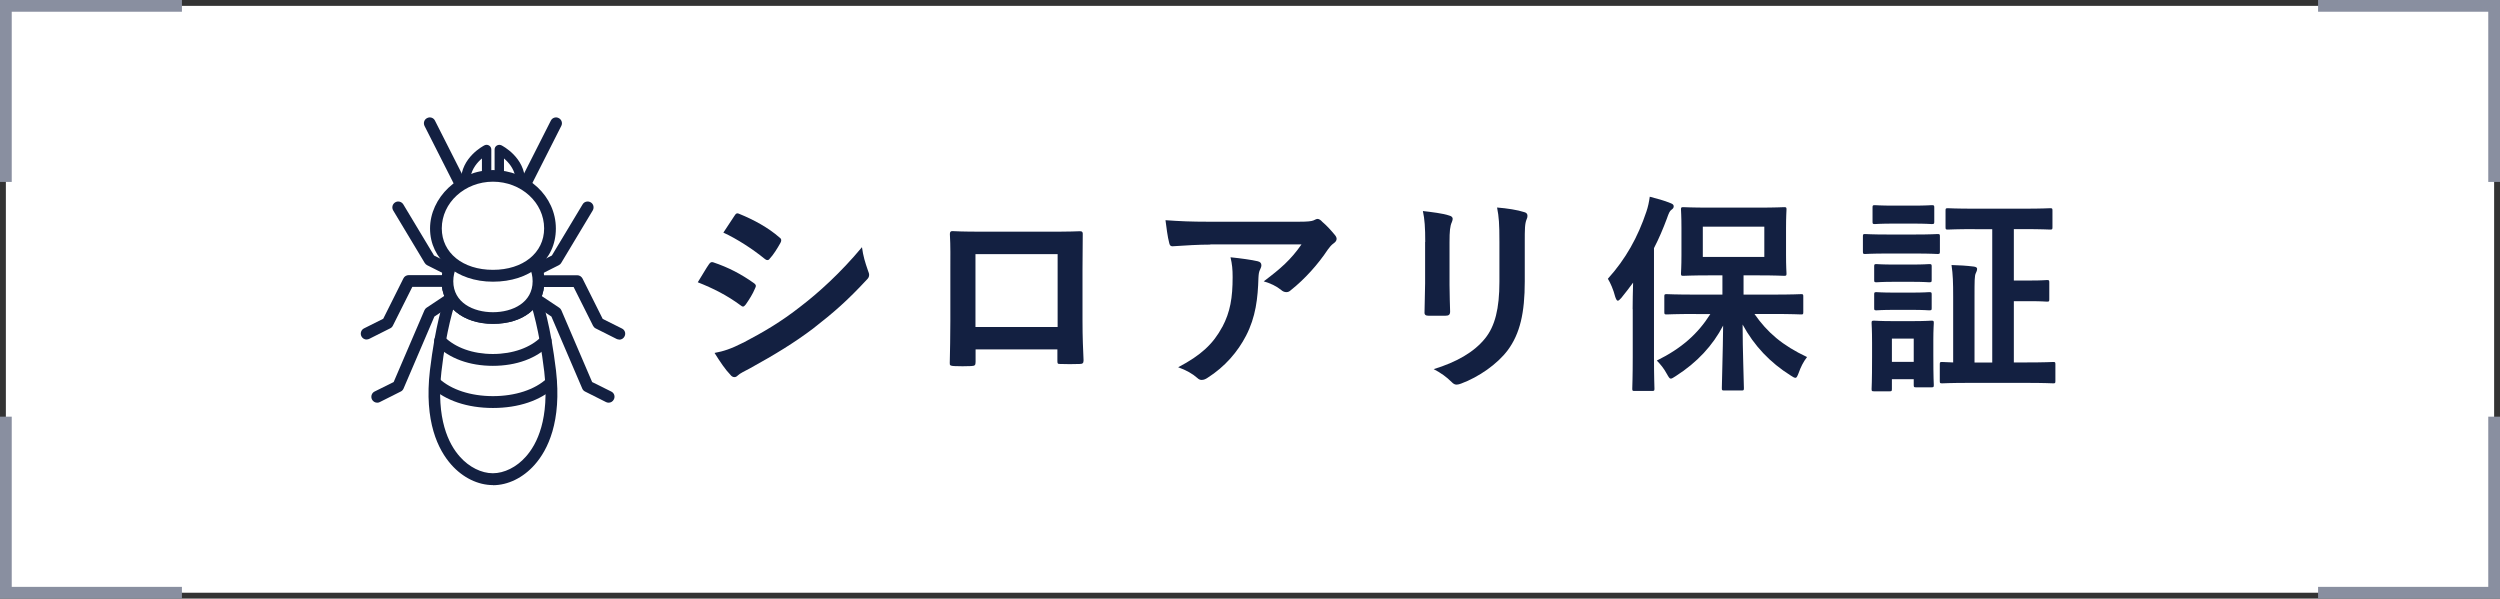 <svg viewBox="0 0 213 51" xmlns="http://www.w3.org/2000/svg"><rect x="0" y="0" width="213" height="51" fill="#333333" stroke="none"/><path d="m.5.5h212v50h-212z" fill="#fff"/><g fill="#132041"><path d="m60.4 22.52c.09-.13.18-.22.34-.18 1.35.45 2.43 1.03 3.46 1.76.13.09.2.16.2.27 0 .05-.04.13-.07.2-.2.49-.5.95-.79 1.37-.09.11-.16.18-.23.18s-.13-.04-.22-.11c-1.15-.85-2.32-1.44-3.64-1.96.45-.72.74-1.24.95-1.53zm2.92 6.68c1.71-.9 3.19-1.75 4.93-3.12 1.44-1.1 3.37-2.83 5.19-5.02.11.79.25 1.24.52 2.02.05.13.09.23.09.34 0 .14-.05.27-.2.41-1.67 1.8-2.81 2.79-4.57 4.16-1.57 1.19-3.24 2.21-5.38 3.39-.43.23-.86.43-1.04.61-.11.11-.2.14-.29.14-.13 0-.25-.07-.36-.22-.38-.38-.86-1.08-1.33-1.84.76-.14 1.39-.34 2.45-.88zm-.74-10.82c.13-.22.23-.25.45-.14 1.15.47 2.4 1.13 3.39 2 .11.07.14.16.14.23s-.02.14-.07.23c-.25.45-.61 1.03-.92 1.35-.05.09-.13.11-.18.11-.09 0-.18-.05-.27-.13-.94-.77-2.34-1.69-3.49-2.21.31-.47.65-.97.95-1.44z"/><path d="m83.12 29.77v1.06c0 .31-.07.34-.4.36-.45.02-.97.02-1.42 0-.31-.02-.4-.05-.38-.27.02-.94.05-2.21.05-3.58v-4.41c0-.97.02-1.94-.04-2.99 0-.18.07-.25.2-.25.95.05 2.02.05 3.22.05h4.29c1.17 0 2.54 0 3.38-.04.2 0 .25.09.23.36 0 .88-.02 1.85-.02 2.92v4.3c0 1.57.05 2.45.09 3.42 0 .25-.09.31-.34.31-.54.02-1.12.02-1.66 0-.22 0-.23-.04-.23-.29v-.95h-6.99zm6.99-8.12h-7v6.21h7z"/><path d="m103.13 20.84c-1.03 0-2.12.07-3.19.14-.22.02-.29-.11-.32-.27-.14-.5-.25-1.41-.32-1.95 1.22.09 2.21.13 3.65.13h7.72c.76 0 1.06-.04 1.24-.11.09-.04.25-.13.34-.13.14 0 .29.11.41.25.4.34.74.72 1.08 1.13.09.11.14.22.14.32 0 .14-.09.27-.25.38-.2.14-.34.32-.49.52-.85 1.28-1.96 2.52-3.17 3.48-.11.11-.23.16-.38.16s-.31-.07-.43-.18c-.45-.36-.9-.56-1.49-.74 1.44-1.08 2.32-1.85 3.22-3.15h-7.78zm1.01 7.02c.68-1.28.88-2.5.88-4.25 0-.67-.04-1.08-.18-1.69.88.09 1.82.22 2.32.34.23.05.31.18.31.34 0 .11-.04.22-.09.32-.13.25-.14.43-.16.74-.05 1.75-.23 3.35-1.06 4.95-.7 1.35-1.78 2.63-3.28 3.58-.16.11-.32.18-.5.18-.13 0-.25-.05-.36-.16-.43-.38-.95-.67-1.64-.92 1.96-1.03 2.99-2 3.76-3.44z"/><path d="m121.43 20.61c0-1.24-.05-1.93-.2-2.63.76.09 1.71.2 2.23.38.22.05.31.16.31.29 0 .09-.04.18-.07.27-.16.34-.2.79-.2 1.71v3.64c0 .94.04 1.64.05 2.27 0 .27-.11.36-.4.36h-1.44c-.25 0-.36-.09-.34-.31 0-.63.05-1.67.05-2.45v-3.53zm8.48 3.37c0 2.66-.4 4.45-1.46 5.87-.88 1.17-2.45 2.27-3.96 2.83-.14.05-.27.09-.38.09-.14 0-.27-.05-.43-.22-.43-.43-.9-.77-1.53-1.1 1.93-.59 3.44-1.44 4.39-2.63.83-1.03 1.21-2.52 1.21-4.81v-3.4c0-1.55-.04-2.12-.2-2.93.86.07 1.73.2 2.34.4.18.05.25.16.25.31 0 .09-.02.2-.07.29-.16.38-.16.85-.16 1.96v3.35z"/><path d="m139.1 26.35c0-.67.02-1.49.04-2.27-.32.45-.67.88-1.01 1.31-.13.14-.22.23-.29.23-.09 0-.14-.11-.22-.32-.16-.63-.41-1.19-.63-1.55 1.53-1.69 2.56-3.56 3.28-5.71.14-.41.23-.83.29-1.28.61.16 1.22.32 1.75.54.18.07.29.13.29.27 0 .13-.05.2-.2.31-.13.09-.22.27-.38.74-.32.86-.68 1.71-1.1 2.52v9.25c0 1.75.04 2.63.04 2.72 0 .18-.02.2-.2.2h-1.51c-.16 0-.18-.02-.18-.2 0-.11.04-.97.04-2.72v-4.05zm5.4.4c-1.78 0-2.39.04-2.5.04-.18 0-.2-.02-.2-.2v-1.33c0-.18.02-.2.2-.2.11 0 .72.04 2.5.04h2.25v-1.64h-1.03c-1.62 0-2.18.04-2.3.04-.18 0-.2-.02-.2-.2 0-.13.04-.56.04-1.58v-2.29c0-1.03-.04-1.46-.04-1.58 0-.18.02-.2.2-.2.13 0 .68.04 2.3.04h4c1.62 0 2.16-.04 2.29-.04.18 0 .2.02.2.2 0 .11-.04.56-.04 1.58v2.29c0 1.03.04 1.48.04 1.58 0 .18-.02.2-.2.2-.13 0-.67-.04-2.29-.04h-1.17v1.64h2.43c1.76 0 2.38-.04 2.48-.04.16 0 .18.02.18.2v1.33c0 .18-.02.2-.18.2-.11 0-.72-.04-2.48-.04h-1.5c1.1 1.58 2.38 2.68 4.48 3.67-.32.41-.54.86-.72 1.37-.11.27-.16.4-.27.4-.09 0-.22-.07-.41-.2-1.75-1.1-3.1-2.52-4.09-4.34 0 2.25.11 4.81.11 5.42 0 .18-.02.2-.2.2h-1.48c-.18 0-.2-.02-.2-.2 0-.59.09-3.04.11-5.33-.88 1.69-2.2 3.13-4.03 4.3-.22.13-.32.22-.43.22s-.18-.13-.34-.41c-.25-.47-.54-.81-.85-1.13 2.11-1.04 3.49-2.27 4.56-3.96h-1.22zm5.82-7.44h-5.24v2.58h5.24z"/><path d="m163.15 19.98c1.37 0 1.82-.04 1.93-.04.18 0 .2.02.2.2v1.28c0 .2-.02.22-.2.22-.11 0-.56-.04-1.93-.04h-2.32c-1.37 0-1.82.04-1.93.04-.16 0-.18-.02-.18-.22v-1.28c0-.18.02-.2.18-.2.11 0 .56.04 1.93.04zm1.57 10.23c0 2.09.04 2.48.04 2.59 0 .18-.02.2-.2.2h-1.31c-.18 0-.2-.02-.2-.2v-.49h-1.86v.83c0 .18-.02.2-.2.2h-1.31c-.2 0-.22-.02-.22-.2 0-.13.04-.54.04-2.72v-1.21c0-1.13-.04-1.57-.04-1.69 0-.18.02-.2.22-.2.11 0 .49.04 1.64.04h1.58c1.17 0 1.53-.04 1.66-.04.18 0 .2.02.2.2 0 .11-.04.56-.04 1.39zm-1.76-12.69c1.17 0 1.51-.04 1.62-.04.2 0 .22.02.22.2v1.21c0 .18-.02.2-.22.2-.11 0-.45-.04-1.62-.04h-1.58c-1.17 0-1.53.04-1.64.04-.18 0-.2-.02-.2-.2v-1.21c0-.18.02-.2.2-.2.11 0 .47.04 1.64.04zm-.11 5.02c1.1 0 1.4-.04 1.51-.04.2 0 .22.02.22.2v1.15c0 .18-.02.2-.22.2-.11 0-.42-.04-1.51-.04h-1.44c-1.1 0-1.42.04-1.53.04-.18 0-.2-.02-.2-.2v-1.15c0-.18.02-.2.2-.2.11 0 .43.04 1.53.04zm0 2.39c1.1 0 1.4-.04 1.51-.04.2 0 .22.02.22.2v1.17c0 .16-.02.18-.22.18-.11 0-.42-.04-1.51-.04h-1.44c-1.1 0-1.42.04-1.53.04-.18 0-.2-.02-.2-.18v-1.17c0-.18.02-.2.2-.2.11 0 .43.04 1.53.04zm-1.66 3.92v1.98h1.86v-1.98zm7.06-9.33c-1.62 0-2.2.04-2.29.04-.18 0-.2-.02-.2-.2v-1.42c0-.18.02-.2.2-.2.09 0 .67.04 2.29.04h4.12c1.62 0 2.2-.04 2.3-.04.18 0 .2.02.2.2v1.42c0 .18-.02.2-.2.2-.11 0-.68-.04-2.3-.04h-.79v4.38h1.42c1.01 0 1.3-.04 1.4-.04.18 0 .2.02.2.2v1.44c0 .18-.02.2-.2.2-.11 0-.4-.04-1.4-.04h-1.42v5.22h.97c1.69 0 2.29-.04 2.39-.04.16 0 .18.02.18.2v1.42c0 .18-.02.2-.18.2-.11 0-.7-.04-2.39-.04h-4.7c-1.71 0-2.27.04-2.38.04-.18 0-.2-.02-.2-.2v-1.42c0-.18.02-.2.2-.2.07 0 .32.02.94.04v-5.58c0-1.24-.02-1.91-.14-2.72.68.02 1.24.05 1.89.13.18.02.29.09.29.18 0 .16-.05.25-.11.38-.11.22-.11.68-.11 2v5.62h1.51v-11.36h-1.49z"/></g><path d="m15.5 51h-15.5v-15.5h1v14.5h14.5z" fill="#898fa0"/><path d="m213 15.5h-1v-14.5h-14.5v-1h15.5z" fill="#898fa0"/><path d="m213 51h-15.5v-1h14.5v-14.5h1z" fill="#898fa0"/><path d="m1 15.5h-1v-15.5h15.5v1h-14.5z" fill="#898fa0"/><path d="m38.41 23.55c-.08 0-.15-.02-.22-.05l-1.79-.9c-.08-.04-.16-.11-.21-.19l-2.69-4.48c-.14-.24-.07-.54.17-.69.23-.14.54-.07.69.17l2.62 4.36 1.66.83c.25.12.35.42.22.67-.09.18-.26.28-.45.28z" fill="#132041"/><path d="m31.24 28.93c-.18 0-.36-.1-.45-.28-.12-.25-.02-.55.22-.67l1.64-.82 1.72-3.44c.08-.17.26-.28.45-.28h3.59c.28 0 .5.22.5.5s-.22.5-.5.5h-3.28l-1.66 3.31c-.05.1-.13.18-.22.22l-1.79.9c-.07.04-.15.05-.22.05z" fill="#132041"/><path d="m32.14 34.31c-.18 0-.36-.1-.45-.28-.12-.25-.02-.55.22-.67l1.63-.81 2.62-6.11c.04-.09.1-.17.18-.22l2.69-1.79c.23-.15.54-.09.69.14s.09.54-.14.69l-2.57 1.71-2.63 6.14c-.05.11-.13.2-.24.25l-1.79.9c-.07.04-.15.05-.22.05z" fill="#132041"/><path d="m36.62 10.5 2.74 5.41" fill="#fff"/><g fill="#132041"><path d="m39.36 16.41c-.18 0-.36-.1-.45-.27l-2.74-5.41c-.12-.25-.03-.55.22-.67.25-.13.55-.03.67.22l2.74 5.41c.12.25.03.55-.22.67-.07.04-.15.05-.23.05z"/><path d="m45.59 23.55c-.18 0-.36-.1-.45-.28-.12-.25-.02-.55.22-.67l1.66-.83 2.62-4.36c.14-.24.45-.31.69-.17s.31.45.17.69l-2.69 4.48c-.05.08-.12.15-.21.19l-1.79.9c-.07.04-.15.05-.22.05z"/><path d="m52.76 28.93c-.08 0-.15-.02-.22-.05l-1.79-.9c-.1-.05-.17-.13-.22-.22l-1.66-3.31h-3.28c-.28 0-.5-.22-.5-.5s.22-.5.5-.5h3.59c.19 0 .36.11.45.28l1.72 3.44 1.64.82c.25.12.35.42.22.67-.09.18-.26.28-.45.28z"/><path d="m51.86 34.31c-.08 0-.15-.02-.22-.05l-1.79-.9c-.11-.05-.19-.14-.24-.25l-2.63-6.14-2.57-1.71c-.23-.15-.29-.46-.14-.69s.47-.29.69-.14l2.69 1.79c.08.05.14.13.18.22l2.62 6.11 1.63.81c.25.12.35.42.22.67-.09.18-.26.28-.45.28z"/></g><path d="m47.38 10.5-2.74 5.41" fill="#fff"/><path d="m44.64 16.41c-.08 0-.15-.02-.23-.05-.25-.12-.35-.43-.22-.67l2.74-5.41c.12-.25.43-.35.67-.22.25.12.35.43.22.67l-2.74 5.41c-.09.17-.26.27-.45.27z" fill="#132041"/><path d="m42.54 15.43v-2.69s1.79.9 1.79 2.69z" fill="#fff"/><path d="m44.33 15.83h-1.79c-.22 0-.4-.18-.4-.4v-2.69c0-.14.07-.27.19-.34s.26-.08.39-.02c.08.04 2.01 1.03 2.01 3.05 0 .22-.18.4-.4.4zm-1.39-.8h.96c-.13-.69-.58-1.21-.96-1.53z" fill="#132041"/><path d="m41.46 15.43v-2.69s-1.79.9-1.79 2.69z" fill="#fff"/><path d="m41.46 15.83h-1.79c-.22 0-.4-.18-.4-.4 0-2.02 1.93-3.01 2.01-3.05.12-.06.27-.06.39.02.12.07.19.2.19.34v2.69c0 .22-.18.4-.4.4zm-1.36-.8h.96v-1.53c-.38.32-.83.84-.96 1.53z" fill="#132041"/><path d="m42 40.83c-2.26 0-5.66-2.47-4.88-9.23.11-.9.23-1.76.38-2.56.87-4.85 2.44-8 4.29-8.22h.21s.14 0 .21 0c1.86.22 3.42 3.37 4.29 8.22.14.81.27 1.67.38 2.56.78 6.76-2.62 9.23-4.88 9.23z" fill="#fff"/><path d="m42 41.33c-1.27 0-2.57-.63-3.55-1.74-1.11-1.25-2.33-3.65-1.82-8.04.11-.91.24-1.78.38-2.59.95-5.31 2.63-8.38 4.73-8.63.14-.02.38-.02.54 0 2.08.25 3.76 3.32 4.71 8.63.14.81.27 1.69.38 2.59.51 4.39-.71 6.8-1.82 8.05-.98 1.11-2.28 1.74-3.55 1.74zm-.06-20.02s-.05 0-.08 0c-1.56.19-3.04 3.18-3.88 7.81-.14.79-.27 1.65-.37 2.54-.46 4.02.6 6.17 1.58 7.26.78.88 1.83 1.4 2.8 1.4s2.02-.52 2.8-1.4c.98-1.09 2.04-3.24 1.58-7.26-.11-.89-.23-1.74-.37-2.53-.83-4.63-2.31-7.62-3.86-7.81-.05 0-.1 0-.15 0-.02 0-.04 0-.06 0z" fill="#132041"/><path d="m45.89 23.95c0 1.98-1.74 3.14-3.89 3.14s-3.89-1.16-3.89-3.14 1.74-3.59 3.89-3.59 3.89 1.61 3.89 3.59z" fill="#fff"/><path d="m42 27.59c-2.58 0-4.38-1.5-4.38-3.64 0-2.25 1.97-4.09 4.38-4.09s4.38 1.83 4.38 4.09-1.8 3.64-4.38 3.64zm0-6.72c-1.87 0-3.38 1.38-3.38 3.09 0 1.82 1.7 2.64 3.38 2.64s3.38-.82 3.38-2.64c0-1.7-1.52-3.09-3.38-3.09z" fill="#132041"/><path d="m45.89 23.95c0 1.98-1.74 3.14-3.89 3.14s-3.89-1.16-3.89-3.14 1.74-3.59 3.89-3.59 3.89 1.61 3.89 3.59z" fill="#fff"/><path d="m42 27.59c-2.58 0-4.38-1.5-4.38-3.64 0-2.25 1.97-4.09 4.38-4.09s4.38 1.83 4.38 4.09-1.8 3.64-4.38 3.64zm0-6.72c-1.87 0-3.38 1.38-3.38 3.09 0 1.82 1.7 2.64 3.38 2.64s3.38-.82 3.38-2.64c0-1.7-1.52-3.09-3.38-3.09z" fill="#132041"/><path d="m42 31.17c-2 0-3.73-.63-4.86-1.78-.19-.2-.19-.51 0-.71.2-.19.51-.19.71 0 .93.94 2.44 1.48 4.14 1.48s3.22-.54 4.14-1.48c.19-.2.51-.2.71 0 .2.19.2.51 0 .71-1.13 1.15-2.85 1.78-4.86 1.78z" fill="#132041"/><path d="m42 34.76c-2.17 0-4.05-.63-5.27-1.77-.2-.19-.21-.5-.03-.71.19-.2.5-.21.71-.03 1.02.95 2.7 1.5 4.59 1.5s3.57-.55 4.59-1.5c.2-.19.52-.18.71.03.19.2.18.52-.03.71-1.23 1.14-3.1 1.77-5.27 1.77z" fill="#132041"/><path d="m46.86 19.47c0 2.48-2.17 4.03-4.86 4.03s-4.86-1.56-4.86-4.03 2.17-4.48 4.86-4.48 4.86 2.01 4.86 4.48z" fill="#fff"/><path d="m42 24c-3.1 0-5.36-1.91-5.36-4.53s2.4-4.98 5.36-4.98 5.36 2.23 5.36 4.98-2.25 4.53-5.36 4.53zm0-8.52c-2.4 0-4.36 1.79-4.36 3.98 0 2.08 1.79 3.53 4.36 3.53s4.36-1.45 4.36-3.53c0-2.2-1.95-3.98-4.36-3.98z" fill="#132041"/></svg>